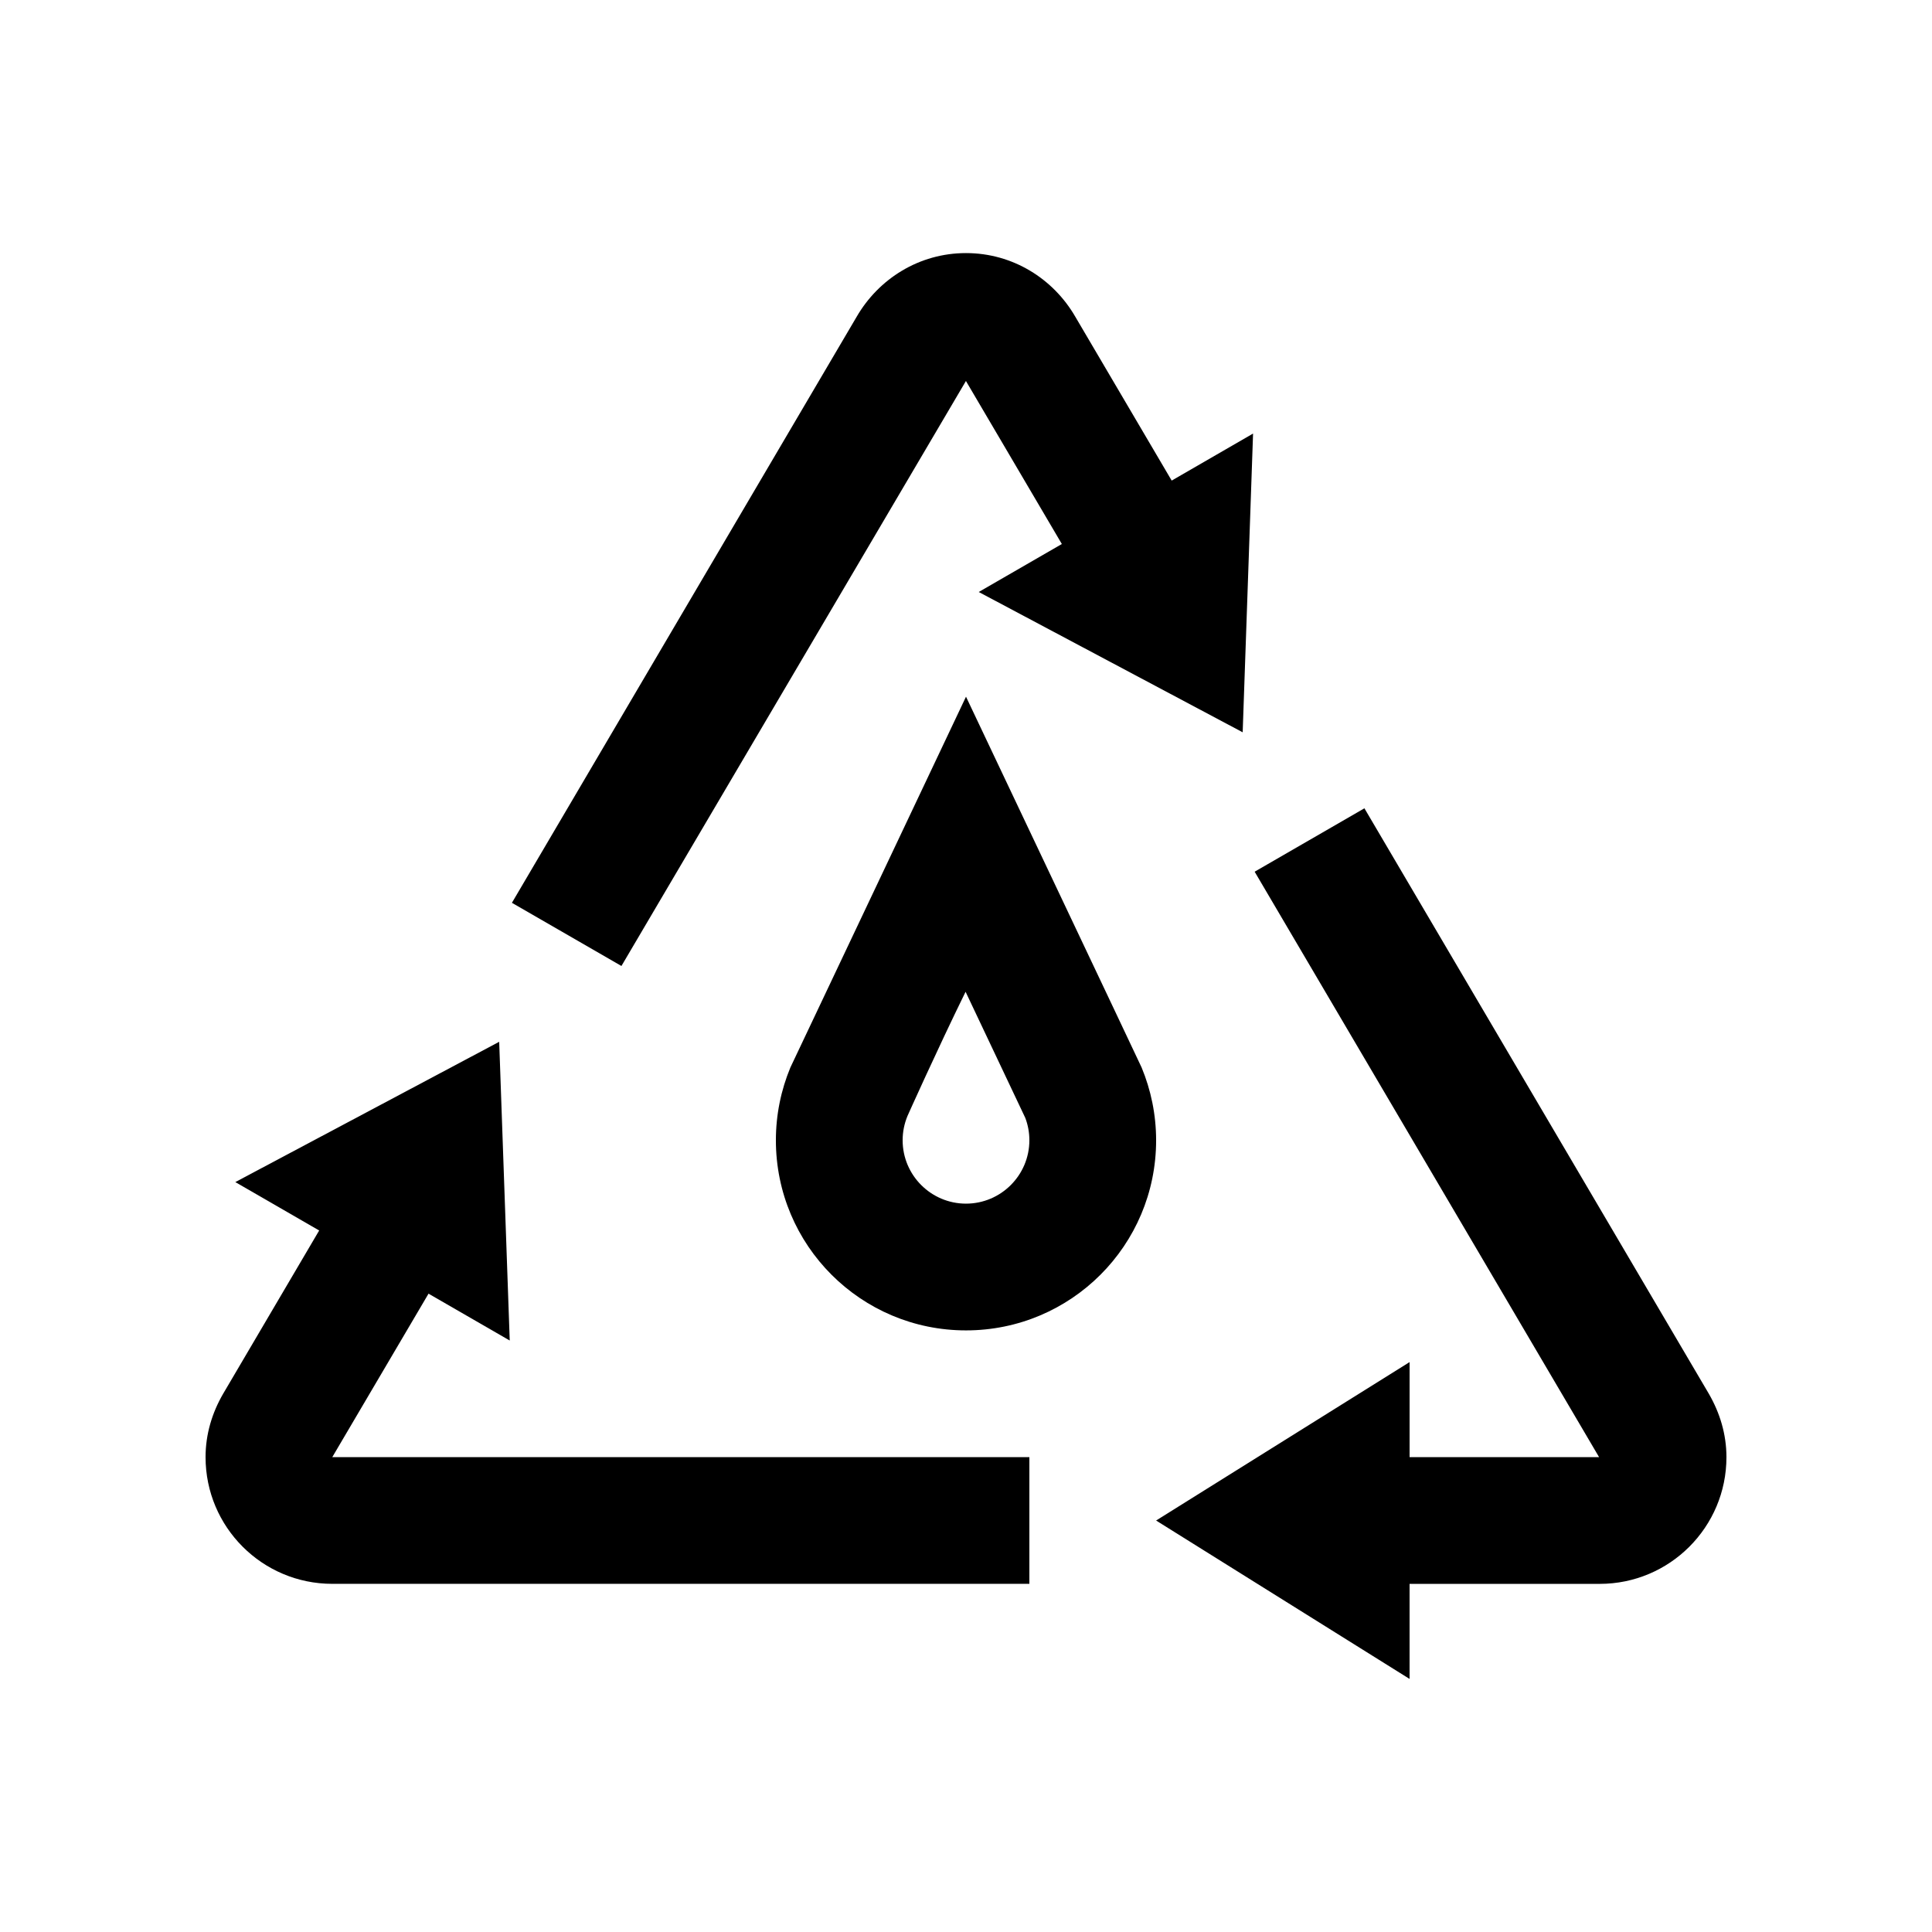 <?xml version="1.0" encoding="UTF-8"?>
<!-- Uploaded to: ICON Repo, www.svgrepo.com, Generator: ICON Repo Mixer Tools -->
<svg fill="#000000" width="800px" height="800px" version="1.1" viewBox="144 144 512 512" xmlns="http://www.w3.org/2000/svg">
 <g>
  <path d="m446.54 426.9c0.051 0.035-46.539-98.27-46.539-98.27s-46.543 98.305-46.543 98.27c-2.465 5.953-3.84 12.461-3.84 19.285 0 27.844 22.535 50.383 50.383 50.383 27.844 0 50.383-22.535 50.383-50.383-0.004-6.824-1.379-13.332-3.844-19.285zm-46.539 36.078c-9.25 0-16.793-7.527-16.793-16.793 0-2.211 0.43-4.379 1.293-6.457 0 0 7.644-17.094 15.387-32.898 7.672 16.188 14.219 30.012 15.824 33.422 0.727 1.918 1.082 3.906 1.082 5.941-0.004 9.258-7.543 16.785-16.793 16.785z"/>
  <path d="m454.51 271.36-25.547-43.43c-5.805-10.027-16.531-16.859-28.965-16.859-12.43 0-23.156 6.832-28.969 16.863l-91.367 155.32 29.023 16.742 91.297-155.03 25.418 43.203-22.023 12.715 69.945 37.18 2.754-79.164z"/>
  <path d="m232.06 530.15 25.504-43.316 21.52 12.418-2.793-79.164-69.93 37.176 22.223 12.828-25.488 43.332c-2.859 4.949-4.621 10.605-4.621 16.727 0 18.551 15.039 33.582 33.59 33.582h184.73v-33.582z"/>
  <path d="m596.9 513.43-91.316-155.22-29.09 16.801 91.281 155.15h-50.219v-25.191l-67.176 41.984 67.172 41.98v-25.191h50.383c18.551 0 33.59-15.035 33.59-33.582 0-6.121-1.773-11.777-4.625-16.727z"/>
 </g>
</svg>